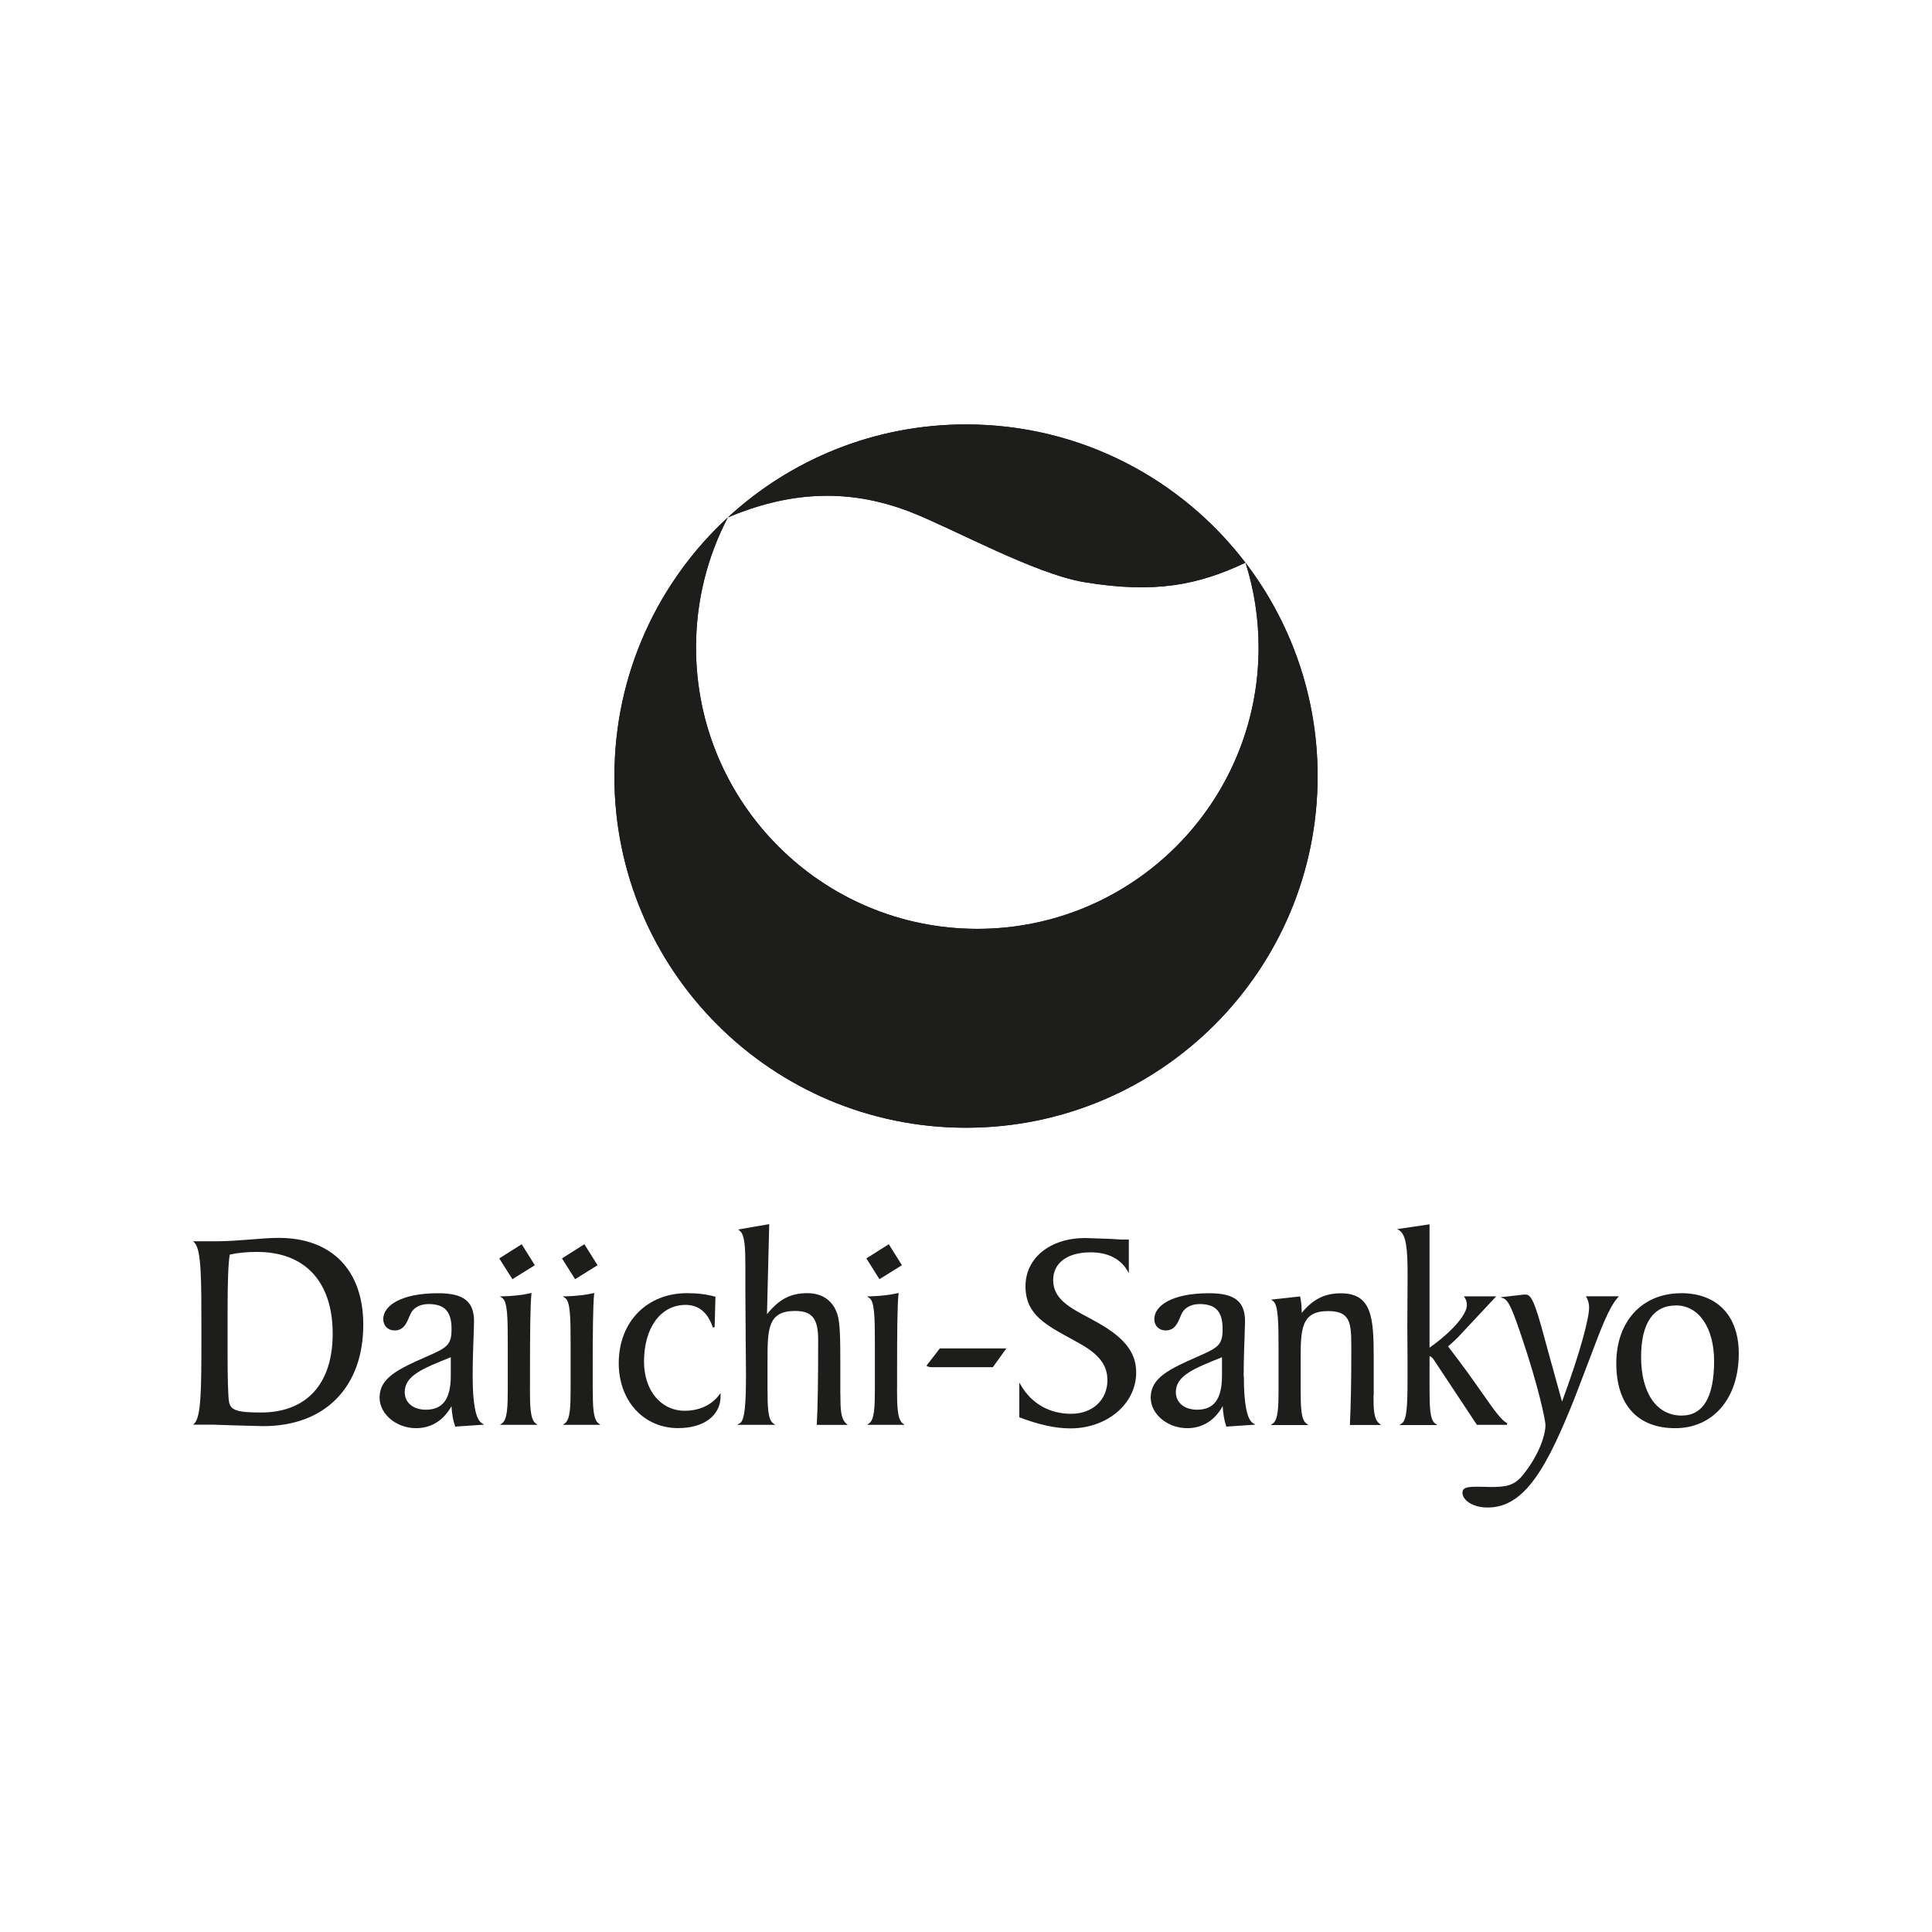 <?xml version="1.0" encoding="UTF-8"?>
<svg id="Ebene_1" data-name="Ebene 1" xmlns="http://www.w3.org/2000/svg" xmlns:xlink="http://www.w3.org/1999/xlink" viewBox="0 0 283.46 283.46">
  <defs>
    <style>
      .cls-1, .cls-2, .cls-3 {
        fill: none;
      }

      .cls-2 {
        clip-path: url(#clippath-1);
      }

      .cls-4 {
        fill: #1d1d1b;
      }

      .cls-3 {
        clip-path: url(#clippath);
      }
    </style>
    <clipPath id="clippath">
      <path class="cls-1" d="m90.14,113.87c0,28.49,23.1,51.59,51.59,51.59s51.59-23.1,51.59-51.59c0-11.76-3.95-22.61-10.57-31.29,1.24,3.92,1.91,8.1,1.91,12.43,0,22.79-18.48,41.27-41.27,41.27s-41.27-18.48-41.27-41.28c0-6.89,1.69-13.39,4.67-19.09-10.23,9.43-16.64,22.94-16.64,37.95"/>
    </clipPath>
    <clipPath id="clippath-1">
      <path class="cls-1" d="m106.8,75.91c8.4-3.53,17.14-4.56,26.84-.77,6.27,2.46,18.21,9.07,25.43,10.27,10.46,1.74,16.83.37,23.66-2.85-9.42-12.33-24.28-20.29-41-20.29-13.48,0-25.74,5.17-34.93,13.63"/>
    </clipPath>
  </defs>
  <polygon class="cls-4" points="132.33 185.63 129.03 187.68 127.11 184.63 130.4 182.55 132.33 185.63"/>
  <polygon class="cls-4" points="87.67 185.63 84.38 187.68 82.45 184.63 85.74 182.55 87.67 185.63"/>
  <path class="cls-4" d="m69.35,201.97c0-2.58.09-4.59.14-6.06l.06-2.05c0-2.93-1.53-4.12-5.29-4.12-5.55,0-8.03,1.9-8.03,3.79,0,.99.69,1.67,1.66,1.67,1.32,0,1.76-1.06,2.12-1.92.13-.33.27-.65.44-.88.48-.68,1.37-1.07,2.43-1.07,2.36,0,3.37,1.09,3.37,3.65,0,2.36-.63,2.73-3.62,4.04-4.3,1.88-6.94,3.17-6.94,6.02,0,2.44,2.46,4.5,5.36,4.5,2.25,0,4.05-1.17,5.19-3.23.07,1.13.23,2.11.52,2.9l.03.1,4.26-.29-.35-.21c-.9-.55-1.35-2.85-1.35-6.84m-3.21-2.84v2.72c0,3.39-1.16,4.98-3.65,4.98-1.86,0-3.11-1.03-3.11-2.57,0-2.4,2.54-3.44,6.76-5.13"/>
  <path class="cls-4" d="m40.92,181.62c-1.3,0-2.66.11-4.09.23-1.64.12-3.32.27-5.14.27h-3.35l.21.22c1,1.04,1,5.42,1,12.67v1.7c0,7.06-.05,11.1-1,12.1l-.21.22h3.13l2.98.1,4.17.11c9.06,0,14.68-5.71,14.68-14.89,0-7.98-4.63-12.73-12.39-12.73m7.9,14.07c0,7.34-3.83,11.55-10.52,11.55-3.54,0-4.5-.33-4.7-1.64-.13-.92-.2-3.47-.2-7.01v-6.06c0-4.55.1-7.16.32-8.46,1.26-.27,2.53-.39,4-.39,7.06,0,11.1,4.38,11.1,12.01"/>
  <polygon class="cls-4" points="78.47 185.63 75.18 187.68 73.25 184.63 76.54 182.55 78.47 185.63"/>
  <path class="cls-4" d="m77.76,203.72v-2.37c0-5.8.04-9.96.21-11.47l.02-.18-.18.04c-1.16.26-2.45.41-4.05.46h-.41l.34.24c.77.51.81,2.82.81,6.88v6.32c0,2.76-.06,4.61-.82,5.17l-.32.24h5.51l-.3-.23c-.77-.6-.82-2.5-.82-5.1"/>
  <path class="cls-4" d="m86.96,203.72v-2.37c0-5.8.04-9.96.21-11.47l.02-.18-.17.04c-1.16.26-2.45.41-4.05.46h-.41l.35.24c.77.51.81,2.82.81,6.88v6.32c0,2.76-.06,4.61-.82,5.17l-.32.24h5.51l-.3-.23c-.77-.6-.82-2.5-.82-5.1"/>
  <path class="cls-4" d="m100.51,206.99c-3.55,0-6.02-2.97-6.02-7.23,0-4.97,2.46-8.31,6.11-8.31,1.91,0,3.26,1.12,3.99,3.32l.26-.04.12-4.47-.1-.03c-1.22-.34-2.52-.5-4.07-.5-5.9,0-10.02,4.23-10.02,10.27,0,5.53,3.66,9.53,8.7,9.53,3.8,0,6.24-1.84,6.24-4.67v-.47l-.24.31c-1.09,1.45-2.9,2.28-4.97,2.28"/>
  <path class="cls-4" d="m123.29,204.55v-4.62c0-3.37-.03-5.85-.42-7.07-.64-2.02-2.21-3.13-4.41-3.13-2.46,0-4.15.88-5.93,3.09.02-.72.33-13.22.33-13.22l-.15.03-4.41.76.23.18c.77.6.83,2.55.83,5.47v3.37l.05,7.54.04,4.61c0,4.26-.15,6.81-.89,7.25l-.42.24h5.62l-.33-.23c-.77-.56-.82-2.41-.82-5.17v-3.99c0-4.57,0-7.32,4.03-7.32,2.52,0,3.4,1.11,3.4,4.24,0,6.23-.06,9.8-.2,12.35v.13h4.54l-.25-.22c-.77-.7-.83-2.08-.83-4.27"/>
  <path class="cls-4" d="m131.62,203.72v-2.37c0-5.8.03-9.96.21-11.47l.02-.18-.18.04c-1.16.26-2.45.41-4.05.46h-.42l.35.24c.77.51.81,2.82.81,6.88v6.32c0,2.76-.06,4.61-.82,5.17l-.33.24h5.52l-.3-.23c-.77-.6-.82-2.5-.82-5.1"/>
  <path class="cls-4" d="m137.89,197.84l-1.96,2.53.12.08c.24.14.52.14.77.14h8.85l1.98-2.75h-9.76"/>
  <path class="cls-4" d="m160.23,193.58l-.27-.13c-3.03-1.6-5.44-2.86-5.44-5.65,0-2.51,2.1-4.06,5.49-4.06,2.49,0,4.34.92,5.37,2.64l.24.41v-4.93h-1.17l-.48-.03-.32-.02-1.19-.06-3.22-.11c-5.17,0-8.78,2.92-8.78,7.08s2.96,5.67,7.07,7.91l.57.32c3.11,1.68,4.38,3.29,4.38,5.54,0,2.91-2.19,4.94-5.32,4.94s-5.76-1.44-7.37-4.18l-.24-.41v5.1l.09.04c2.89,1.08,5.25,1.59,7.4,1.59,5.41,0,9.66-3.61,9.66-8.2,0-3.09-1.87-5.34-6.48-7.77"/>
  <path class="cls-4" d="m182.47,201.97c0-2.58.09-4.59.14-6.06l.06-2.05c0-2.93-1.53-4.12-5.29-4.12-5.55,0-8.02,1.9-8.02,3.79,0,.99.68,1.67,1.66,1.67,1.32,0,1.76-1.06,2.12-1.92.13-.33.27-.65.44-.88.48-.68,1.37-1.07,2.43-1.07,2.35,0,3.37,1.09,3.37,3.65,0,2.36-.63,2.73-3.62,4.04-4.29,1.88-6.93,3.17-6.93,6.02,0,2.44,2.46,4.5,5.37,4.5,2.25,0,4.05-1.17,5.19-3.23.07,1.13.23,2.11.51,2.9l.04.1,4.26-.29-.35-.21c-.9-.55-1.35-2.85-1.35-6.84m-3.21-2.84v2.72c0,3.39-1.16,4.98-3.65,4.98-1.86,0-3.12-1.03-3.12-2.57,0-2.4,2.55-3.44,6.77-5.13"/>
  <path class="cls-4" d="m201.55,204.72v-5.4c0-5.94-.23-9.57-4.83-9.57-2.38,0-4.11.89-5.74,2.88v-.2c0-.77-.08-1.5-.21-2.11l-.03-.11-4.25.47.29.2c.77.55.81,3.07.81,7.51v5.28c0,2.76-.06,4.61-.82,5.17l-.33.24h5.54l-.33-.24c-.77-.56-.82-2.41-.82-5.17v-3.99c0-4.57,0-7.32,4.03-7.32,3.25,0,3.4,1.7,3.4,5.23v1c0,4.11-.06,7.31-.2,10.35v.13h4.56l-.27-.23c-.79-.67-.83-2-.83-4.1"/>
  <path class="cls-4" d="m209.74,203.64v-4.66c.16,0,.45.21.79.77l6.16,9.3h4.4l.05-.25c-.81-.33-1.96-1.96-3.69-4.44-1.29-1.84-2.9-4.12-5-6.82.62-.51,1.1-.99,1.49-1.37,0,0,5.58-5.97,5.58-5.97h-4.75l.14.2c.21.33.31.66.31,1.09,0,1.18-1.71,3.55-5.48,6.24v-18.1l-.15.02-4.58.68.29.18c1.04.7,1.22,2.77,1.22,6.63l-.04,7.53.03,4.7v3.13c0,3.76-.11,5.88-.84,6.34l-.37.24h5.59l-.33-.23c-.77-.56-.82-2.42-.82-5.17"/>
  <path class="cls-4" d="m237.51,190.19h-4.83l.11.19c.24.44.36.93.36,1.47,0,1.52-1.23,6.38-3.97,13.79-.19-.71-2-7.22-2-7.22-1.62-6.01-2.29-8.48-3.26-8.48h-.37l-2.88.33-.52.06.49.19c.77.31,1.47,2.25,2.53,5.36,2.68,7.91,3.58,12.62,3.58,13.19,0,1.57-1.03,4.52-3.3,7.32-1.28,1.61-2.51,1.78-4.8,1.78l-.69-.02-1.14-.02c-1.41,0-2.25.06-2.25.88,0,1.04,1.42,2.17,3.71,2.17,5.4,0,8.69-5.78,12.89-16.43l2.09-5.47c1.61-4.27,2.76-7.36,4.07-8.87l.19-.22"/>
  <path class="cls-4" d="m246.63,189.74c-5.68,0-9.49,4.12-9.49,10.27s3.16,9.53,8.65,9.53,9.32-4.29,9.32-10.95c0-5.55-3.17-8.86-8.48-8.86m.09,17.96c-3.66,0-5.94-3.3-5.94-8.6,0-4.94,1.78-7.56,5.14-7.56s5.57,3.35,5.57,8.15c0,5.32-1.61,8.01-4.77,8.01"/>
  <path class="cls-4" d="m106.79,75.91h0s.01,0,.01,0h-.01"/>
  <path class="cls-4" d="m182.74,82.57h0,.01s0,0,0,0"/>
  <path class="cls-4" d="m90.14,113.87c0,28.49,23.1,51.59,51.59,51.59s51.59-23.1,51.59-51.59c0-11.76-3.95-22.61-10.57-31.29,1.24,3.92,1.91,8.1,1.91,12.43,0,22.79-18.48,41.27-41.27,41.27s-41.27-18.48-41.27-41.28c0-6.89,1.69-13.39,4.67-19.09-10.23,9.43-16.64,22.94-16.64,37.95"/>
  <g class="cls-3">
    <rect class="cls-4" x="90.14" y="75.92" width="103.18" height="89.54"/>
  </g>
  <path class="cls-4" d="m106.8,75.91c8.4-3.53,17.14-4.56,26.84-.77,6.27,2.46,18.21,9.07,25.43,10.27,10.46,1.74,16.83.37,23.66-2.85-9.42-12.33-24.28-20.29-41-20.29-13.48,0-25.74,5.17-34.93,13.63"/>
  <g class="cls-2">
    <rect class="cls-4" x="106.8" y="62.28" width="75.94" height="24.87"/>
  </g>
</svg>